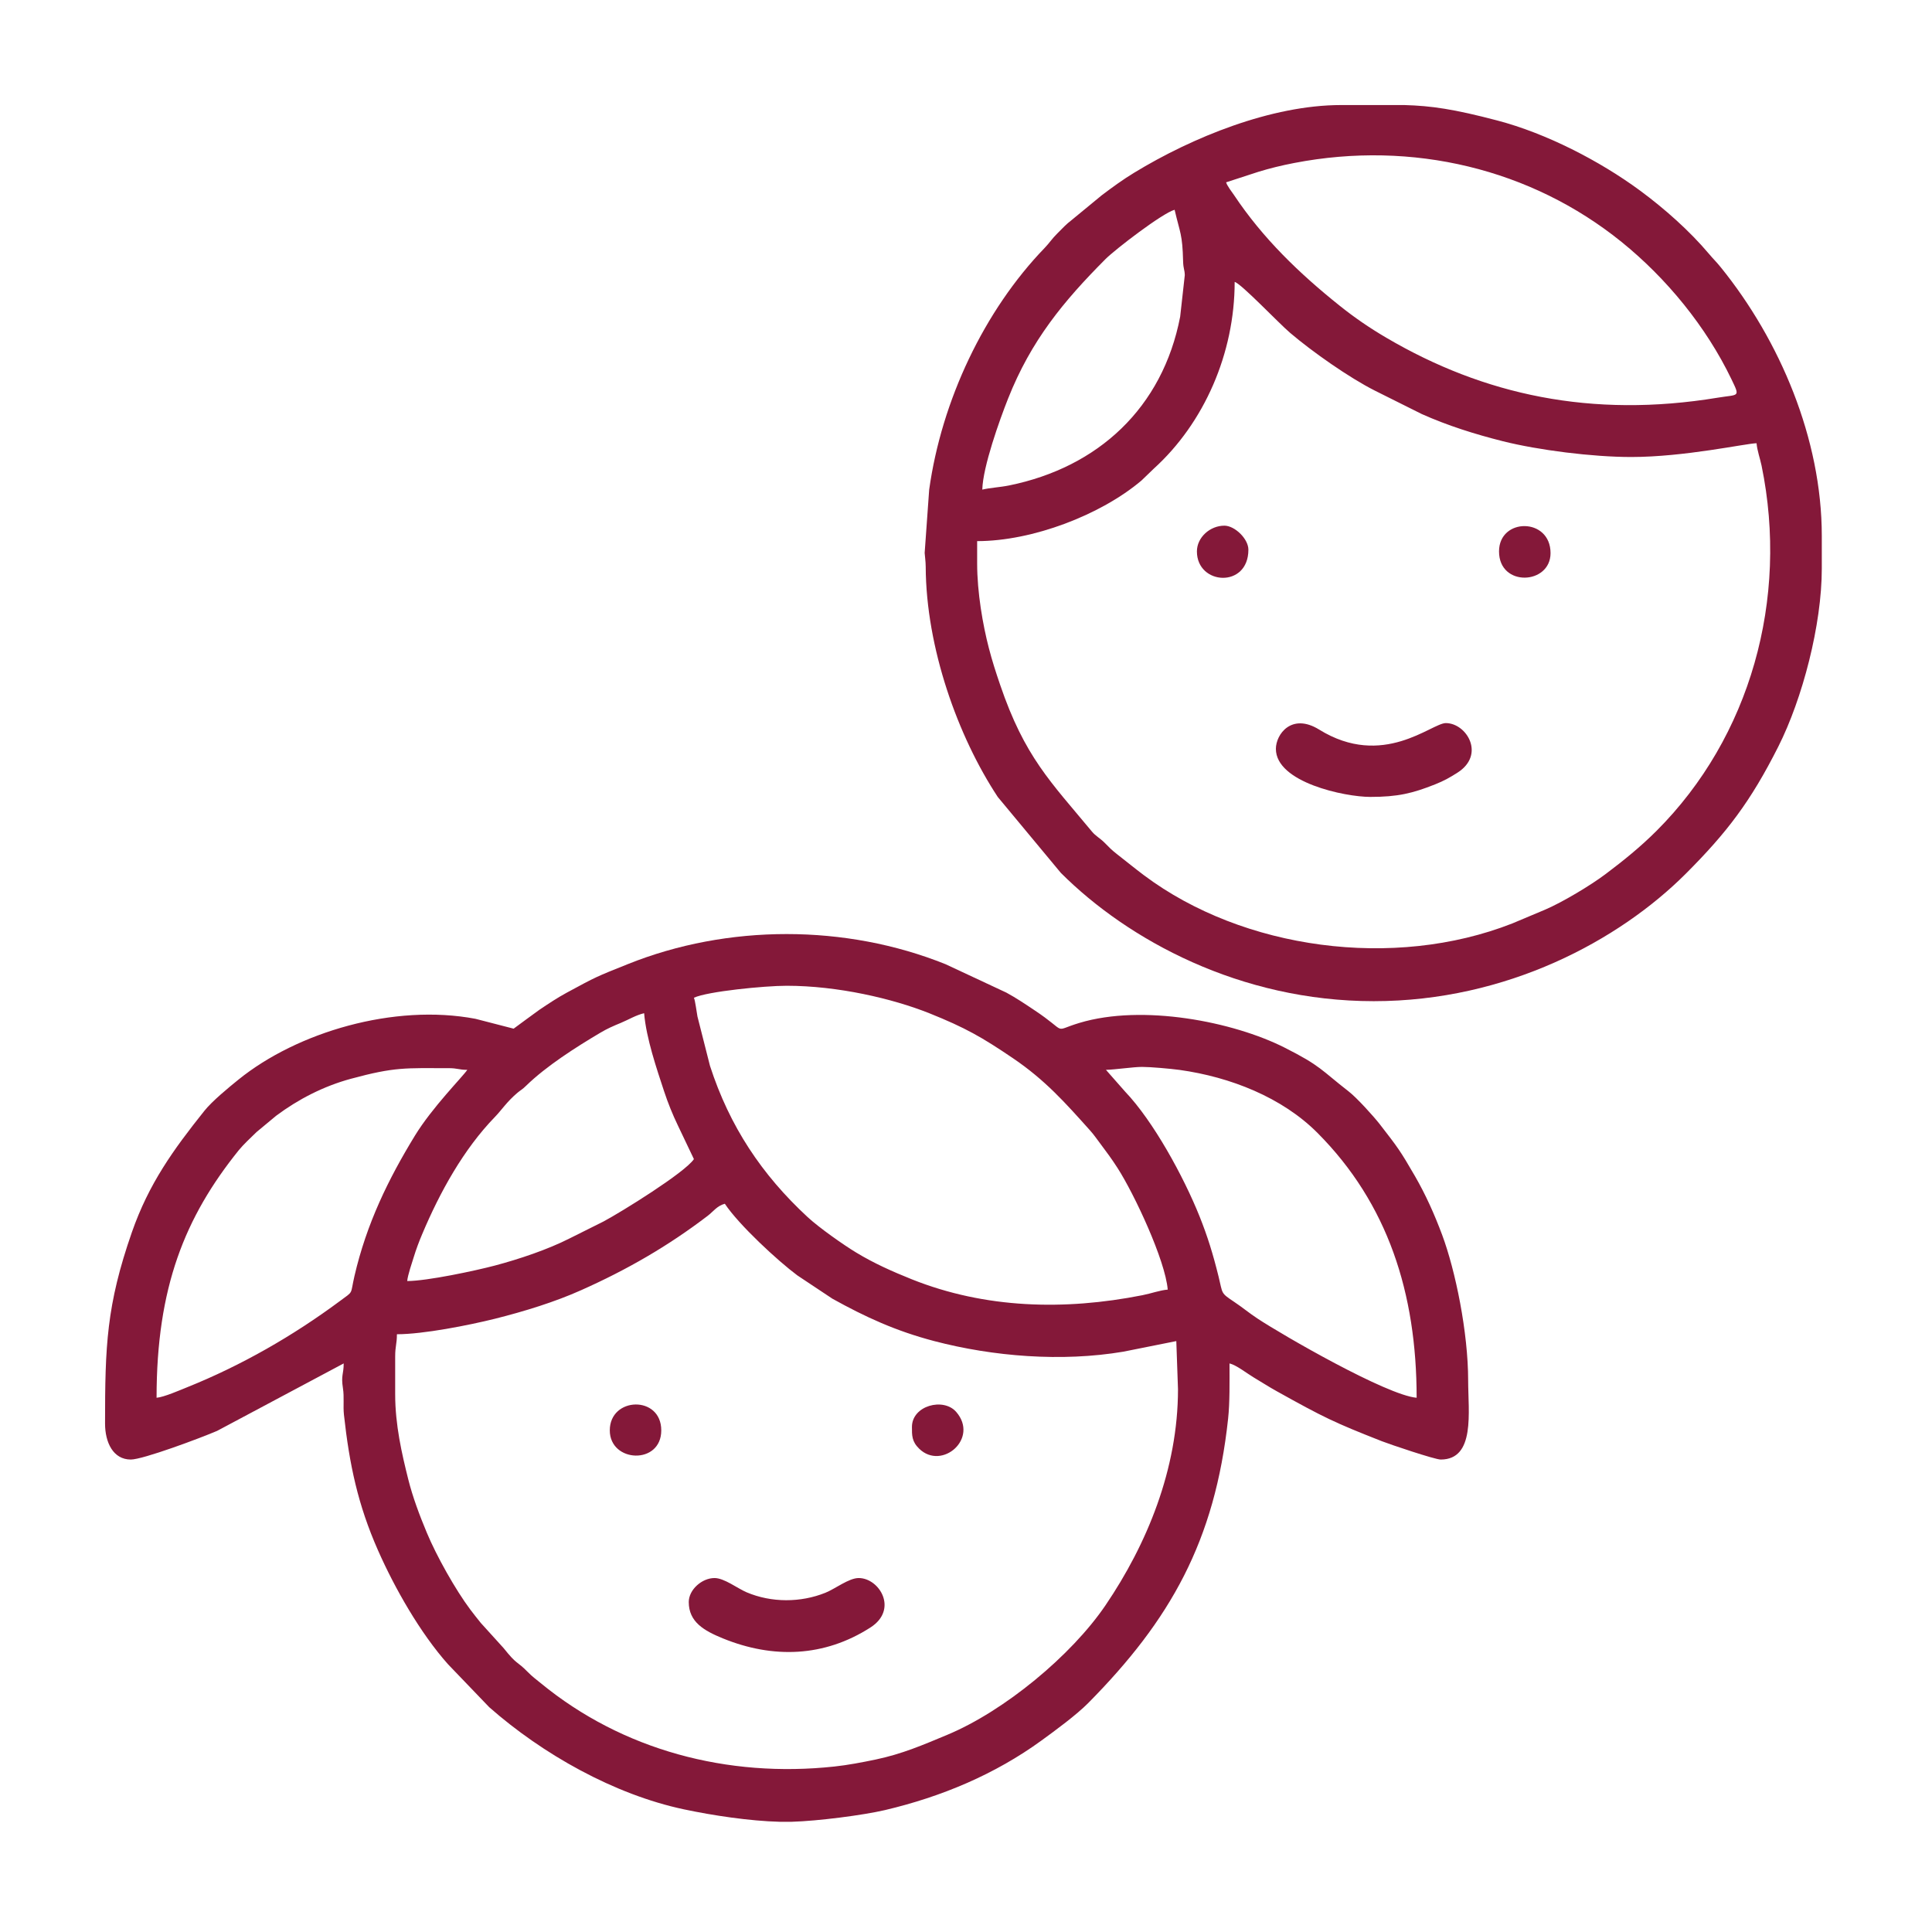 <svg xmlns="http://www.w3.org/2000/svg" xmlns:xlink="http://www.w3.org/1999/xlink" width="250" viewBox="0 0 187.5 187.5" height="250" preserveAspectRatio="xMidYMid meet"><defs><clipPath id="9597549d9b"><path d="M 10.195 90 L 143 90 L 143 177 L 10.195 177 Z M 10.195 90 " clip-rule="nonzero"></path></clipPath><clipPath id="d1772ed9e7"><path d="M 89 10.195 L 177 10.195 L 177 98 L 89 98 Z M 89 10.195 " clip-rule="nonzero"></path></clipPath></defs><g clip-path="url(#9597549d9b)"><path fill="#841839" d="M 38.352 135.32 L 38.352 131.652 C 38.352 130.637 38.52 130.438 38.52 129.488 C 41.078 129.488 45.488 128.617 48.02 127.988 C 50.887 127.27 53.867 126.348 56.402 125.211 C 60.848 123.23 64.824 120.938 68.68 117.996 C 69.227 117.578 69.586 117.027 70.344 116.824 C 71.723 118.891 75.496 122.375 77.383 123.777 L 80.785 126.039 C 83.973 127.809 86.93 129.172 90.668 130.152 C 96.375 131.648 103.027 132.191 109.02 131.18 L 114.16 130.152 L 114.324 134.82 C 114.324 142.594 111.297 149.883 107.297 155.781 C 103.98 160.672 97.453 166.07 91.906 168.375 C 89.586 169.34 87.574 170.219 84.965 170.766 C 83.672 171.035 82.262 171.305 80.977 171.441 C 70.613 172.559 60.406 169.863 52.477 163.348 C 51.984 162.945 51.672 162.727 51.223 162.27 C 50.129 161.148 50.23 161.652 48.875 159.949 L 46.66 157.504 C 46.285 157.039 46.004 156.684 45.633 156.195 C 44.207 154.289 42.367 151.02 41.422 148.746 C 40.73 147.094 40.055 145.305 39.617 143.551 C 39 141.086 38.352 138.293 38.352 135.32 Z M 76.809 176.805 L 75.688 176.805 C 72.758 176.73 69.203 176.195 66.383 175.598 C 59.582 174.156 52.637 170.227 47.477 165.68 L 43.48 161.516 C 40.801 158.508 38.32 154.164 36.691 150.473 C 34.723 146.02 33.91 142.129 33.379 137.297 C 33.285 136.43 33.422 135.598 33.281 134.719 C 33.082 133.438 33.355 133.391 33.355 132.32 L 21.07 138.867 C 19.461 139.559 13.875 141.648 12.695 141.648 C 10.98 141.648 10.195 139.988 10.195 138.152 C 10.195 130.645 10.328 126.684 12.797 119.594 C 14.441 114.879 16.816 111.586 19.836 107.805 C 20.574 106.875 22.211 105.527 23.141 104.777 C 28.84 100.168 38.246 97.379 46.141 98.875 L 49.848 99.832 C 49.855 99.832 52.117 98.152 52.348 98 C 53.223 97.414 54.062 96.848 55.016 96.332 C 57.898 94.773 57.816 94.816 60.914 93.574 C 70.621 89.676 82.055 89.676 91.762 93.574 L 97.664 96.332 C 98.617 96.848 99.453 97.414 100.332 98 C 103.797 100.293 102.012 100.098 104.766 99.27 C 110.902 97.426 119.68 99.152 124.656 101.664 C 128.199 103.449 128.199 103.836 130.891 105.926 C 131.688 106.547 133.297 108.324 133.895 109.09 C 135.648 111.352 135.879 111.645 137.328 114.152 C 138.363 115.953 139.195 117.797 139.961 119.848 C 141.25 123.312 142.484 129.297 142.484 133.988 C 142.484 137.012 143.199 141.648 139.82 141.648 C 139.246 141.648 134.844 140.16 134.102 139.867 C 129.469 138.047 128.484 137.566 123.938 135.035 C 123.125 134.586 122.398 134.109 121.645 133.664 C 121.012 133.285 119.988 132.477 119.324 132.32 C 119.324 134.172 119.359 136.078 119.188 137.68 C 117.91 149.586 113.566 157.234 105.621 165.27 C 104.465 166.438 102.422 167.938 101.094 168.902 C 96.559 172.203 91.375 174.375 85.871 175.672 C 83.797 176.156 79.414 176.73 76.809 176.805 Z M 39.52 124.324 C 39.566 123.762 39.996 122.512 40.164 121.969 C 40.375 121.273 40.68 120.461 40.973 119.773 C 42.676 115.727 44.98 111.535 48.059 108.371 C 48.648 107.766 49.207 106.902 50.23 106.043 C 50.602 105.738 50.688 105.738 51.059 105.371 C 53.031 103.453 55.859 101.652 58.25 100.234 C 58.961 99.812 59.473 99.594 60.273 99.262 C 61.031 98.945 61.719 98.516 62.512 98.332 C 62.715 100.766 63.75 103.777 64.445 105.895 C 64.832 107.066 65.273 108.156 65.785 109.219 L 67.344 112.492 C 66.465 113.805 60.297 117.625 58.566 118.547 L 55.234 120.211 C 53.164 121.258 50.422 122.188 48.02 122.824 C 46.129 123.324 41.445 124.324 39.52 124.324 Z M 107.332 103.828 C 108.188 103.812 110 103.543 110.828 103.543 C 111.66 103.543 113.59 103.715 114.484 103.836 C 119.406 104.523 124.438 106.504 127.867 109.953 C 134.688 116.805 137.484 125.496 137.484 135.652 C 134.578 135.41 124.418 129.543 122.023 127.953 C 121.195 127.406 120.598 126.895 119.789 126.355 C 118.441 125.449 118.684 125.609 118.262 123.891 C 117.719 121.691 117.199 120.012 116.422 118.062 C 114.855 114.148 111.914 108.797 109.203 105.953 Z M 15.195 135.652 C 15.195 124.938 17.938 118.133 23.168 111.633 C 23.637 111.055 24.336 110.418 24.895 109.867 L 26.809 108.277 C 28.941 106.688 31.391 105.418 34.055 104.695 C 38.344 103.531 39.332 103.664 43.52 103.664 C 44.441 103.664 44.508 103.828 45.352 103.828 C 44.902 104.5 41.949 107.461 40.258 110.23 C 37.699 114.418 35.578 118.738 34.395 123.863 C 33.969 125.711 34.367 125.242 32.973 126.277 C 28.434 129.645 23.422 132.52 18.172 134.629 C 17.48 134.906 15.914 135.594 15.195 135.652 Z M 67.344 96.832 C 68.625 96.219 74.219 95.668 76.34 95.668 C 81.297 95.668 86.609 96.91 90.172 98.328 C 93.699 99.742 95.309 100.668 98.301 102.695 C 101.43 104.816 103.371 107.008 105.785 109.703 C 106.164 110.125 106.379 110.453 106.734 110.922 C 107.379 111.785 107.883 112.457 108.461 113.359 C 110.102 115.918 113.09 122.312 113.328 125.156 C 112.559 125.219 111.727 125.531 110.871 125.699 C 103.281 127.203 95.598 126.992 88.5 124.16 C 86.59 123.395 84.82 122.605 83.098 121.562 C 81.902 120.844 79.488 119.145 78.379 118.117 C 73.926 114 70.805 109.309 68.902 103.434 L 67.688 98.652 C 67.602 98.207 67.477 97.133 67.344 96.832 Z M 67.344 96.832 " fill-opacity="1" fill-rule="evenodd"></path></g><g clip-path="url(#d1772ed9e7)"><path fill="#841839" d="M 94.832 54.68 L 94.832 52.516 C 100.18 52.516 106.816 49.988 110.777 46.637 L 111.969 45.488 C 116.871 41.047 119.824 34.281 119.824 27.359 C 120.465 27.527 124.094 31.359 125.207 32.305 C 127.348 34.129 130.934 36.652 133.43 37.91 L 137.984 40.184 C 140.508 41.309 143.121 42.133 145.848 42.82 C 149.309 43.688 154.547 44.352 158.312 44.352 C 163.496 44.352 169.406 43.039 170.473 43.016 C 170.531 43.715 170.82 44.516 170.961 45.195 C 173.625 58.148 169.855 71.547 160.77 80.629 C 159.211 82.188 157.559 83.523 155.812 84.836 C 154.375 85.918 151.641 87.562 149.934 88.289 L 146.766 89.621 C 135.277 94.133 120.66 92.152 111.039 84.957 C 110.09 84.246 109.359 83.637 108.422 82.91 C 107.863 82.473 107.688 82.281 107.207 81.793 C 106.738 81.324 106.332 81.141 105.969 80.699 C 101.961 75.867 99.445 73.461 97.059 66.449 C 96.641 65.223 96.297 64.164 95.965 62.883 C 95.387 60.66 94.832 57.512 94.832 54.68 Z M 130.152 10.195 L 136.297 10.195 C 138.91 10.27 141.082 10.582 145.316 11.695 C 150.043 12.934 155.242 15.605 159.172 18.5 C 161.527 20.238 163.973 22.402 165.859 24.641 C 166.289 25.156 166.57 25.402 167.027 25.973 C 172.727 33.031 176.805 42.574 176.805 52.016 L 176.805 55.18 C 176.805 60.656 174.926 67.809 172.586 72.453 C 169.891 77.797 167.605 80.789 163.602 84.797 C 157.125 91.27 146.234 97.164 133.32 97.164 C 120.348 97.164 109.461 91.219 102.953 84.711 L 96.832 77.344 C 92.953 71.465 89.875 62.863 89.84 55.008 C 89.84 54.48 89.746 53.895 89.738 53.66 L 90.176 47.527 C 91.383 38.859 95.527 30.129 101.375 24.07 C 101.871 23.555 102.074 23.188 102.621 22.648 C 103.121 22.152 103.461 21.766 104 21.359 L 106.922 18.953 C 107.949 18.18 108.957 17.438 110.066 16.766 C 115.684 13.34 123.383 10.195 130.152 10.195 Z M 95.332 47.516 C 95.383 45.305 97.016 40.742 97.832 38.688 C 100.066 33.047 103.207 29.242 107.285 25.148 C 108.207 24.219 112.824 20.672 113.996 20.359 C 114.527 22.652 114.754 22.684 114.82 25.363 C 114.844 26.133 114.965 26.109 114.984 26.699 L 114.535 30.734 C 112.828 39.582 106.57 45.359 97.93 47.113 C 97.016 47.297 96.152 47.324 95.332 47.516 Z M 118.992 17.695 L 122.133 16.672 C 123.199 16.344 124.367 16.055 125.613 15.816 C 137.094 13.602 148.602 16.398 157.363 23.473 C 161.738 27.004 165.586 31.711 168.031 36.793 C 168.906 38.609 168.762 38.254 166.711 38.594 C 154.449 40.617 143.984 38.32 134.555 32.785 C 132.891 31.809 131.453 30.82 130.008 29.664 C 126.105 26.543 122.559 23.133 119.758 18.926 C 119.613 18.711 119.473 18.527 119.344 18.34 L 119.09 17.93 C 119.07 17.891 119.016 17.742 118.992 17.695 Z M 118.992 17.695 " fill-opacity="1" fill-rule="evenodd"></path></g><path fill="#841839" d="M 66.844 155.477 C 66.844 157.422 68.34 158.262 70.152 159.004 C 75.02 160.988 79.992 160.824 84.473 157.949 C 87.207 156.199 85.348 153.148 83.336 153.148 C 82.383 153.148 81.051 154.199 80.102 154.578 C 77.703 155.543 74.871 155.555 72.457 154.531 C 71.566 154.152 70.285 153.148 69.344 153.148 C 68.121 153.148 66.844 154.281 66.844 155.477 Z M 66.844 155.477 " fill-opacity="1" fill-rule="evenodd"></path><path fill="#841839" d="M 123.824 72.676 C 123.824 75.938 130.52 77.34 132.984 77.34 C 135.66 77.34 137.086 76.992 139.27 76.125 C 140.148 75.777 140.723 75.449 141.457 74.98 C 144.188 73.23 142.328 70.176 140.316 70.176 C 138.934 70.176 134.219 74.641 128.023 70.805 C 125.348 69.152 123.824 71.266 123.824 72.676 Z M 123.824 72.676 " fill-opacity="1" fill-rule="evenodd"></path><path fill="#841839" d="M 145.48 53.516 C 145.48 57.008 150.48 56.754 150.48 53.68 C 150.48 50.199 145.48 50.223 145.48 53.516 Z M 145.48 53.516 " fill-opacity="1" fill-rule="evenodd"></path><path fill="#841839" d="M 59.18 138.816 C 59.18 141.969 64.176 142.191 64.176 138.816 C 64.176 135.391 59.18 135.547 59.18 138.816 Z M 59.18 138.816 " fill-opacity="1" fill-rule="evenodd"></path><path fill="#841839" d="M 88.504 138.484 C 88.504 139.293 88.48 139.895 89.215 140.605 C 91.418 142.73 95.039 139.598 92.797 137.023 C 91.559 135.602 88.504 136.41 88.504 138.484 Z M 88.504 138.484 " fill-opacity="1" fill-rule="evenodd"></path><path fill="#841839" d="M 116.16 53.516 C 116.16 56.801 121.156 57.117 121.156 53.348 C 121.156 52.297 119.836 51.016 118.824 51.016 C 117.438 51.016 116.16 52.148 116.16 53.516 Z M 116.16 53.516 " fill-opacity="1" fill-rule="evenodd"></path></svg>